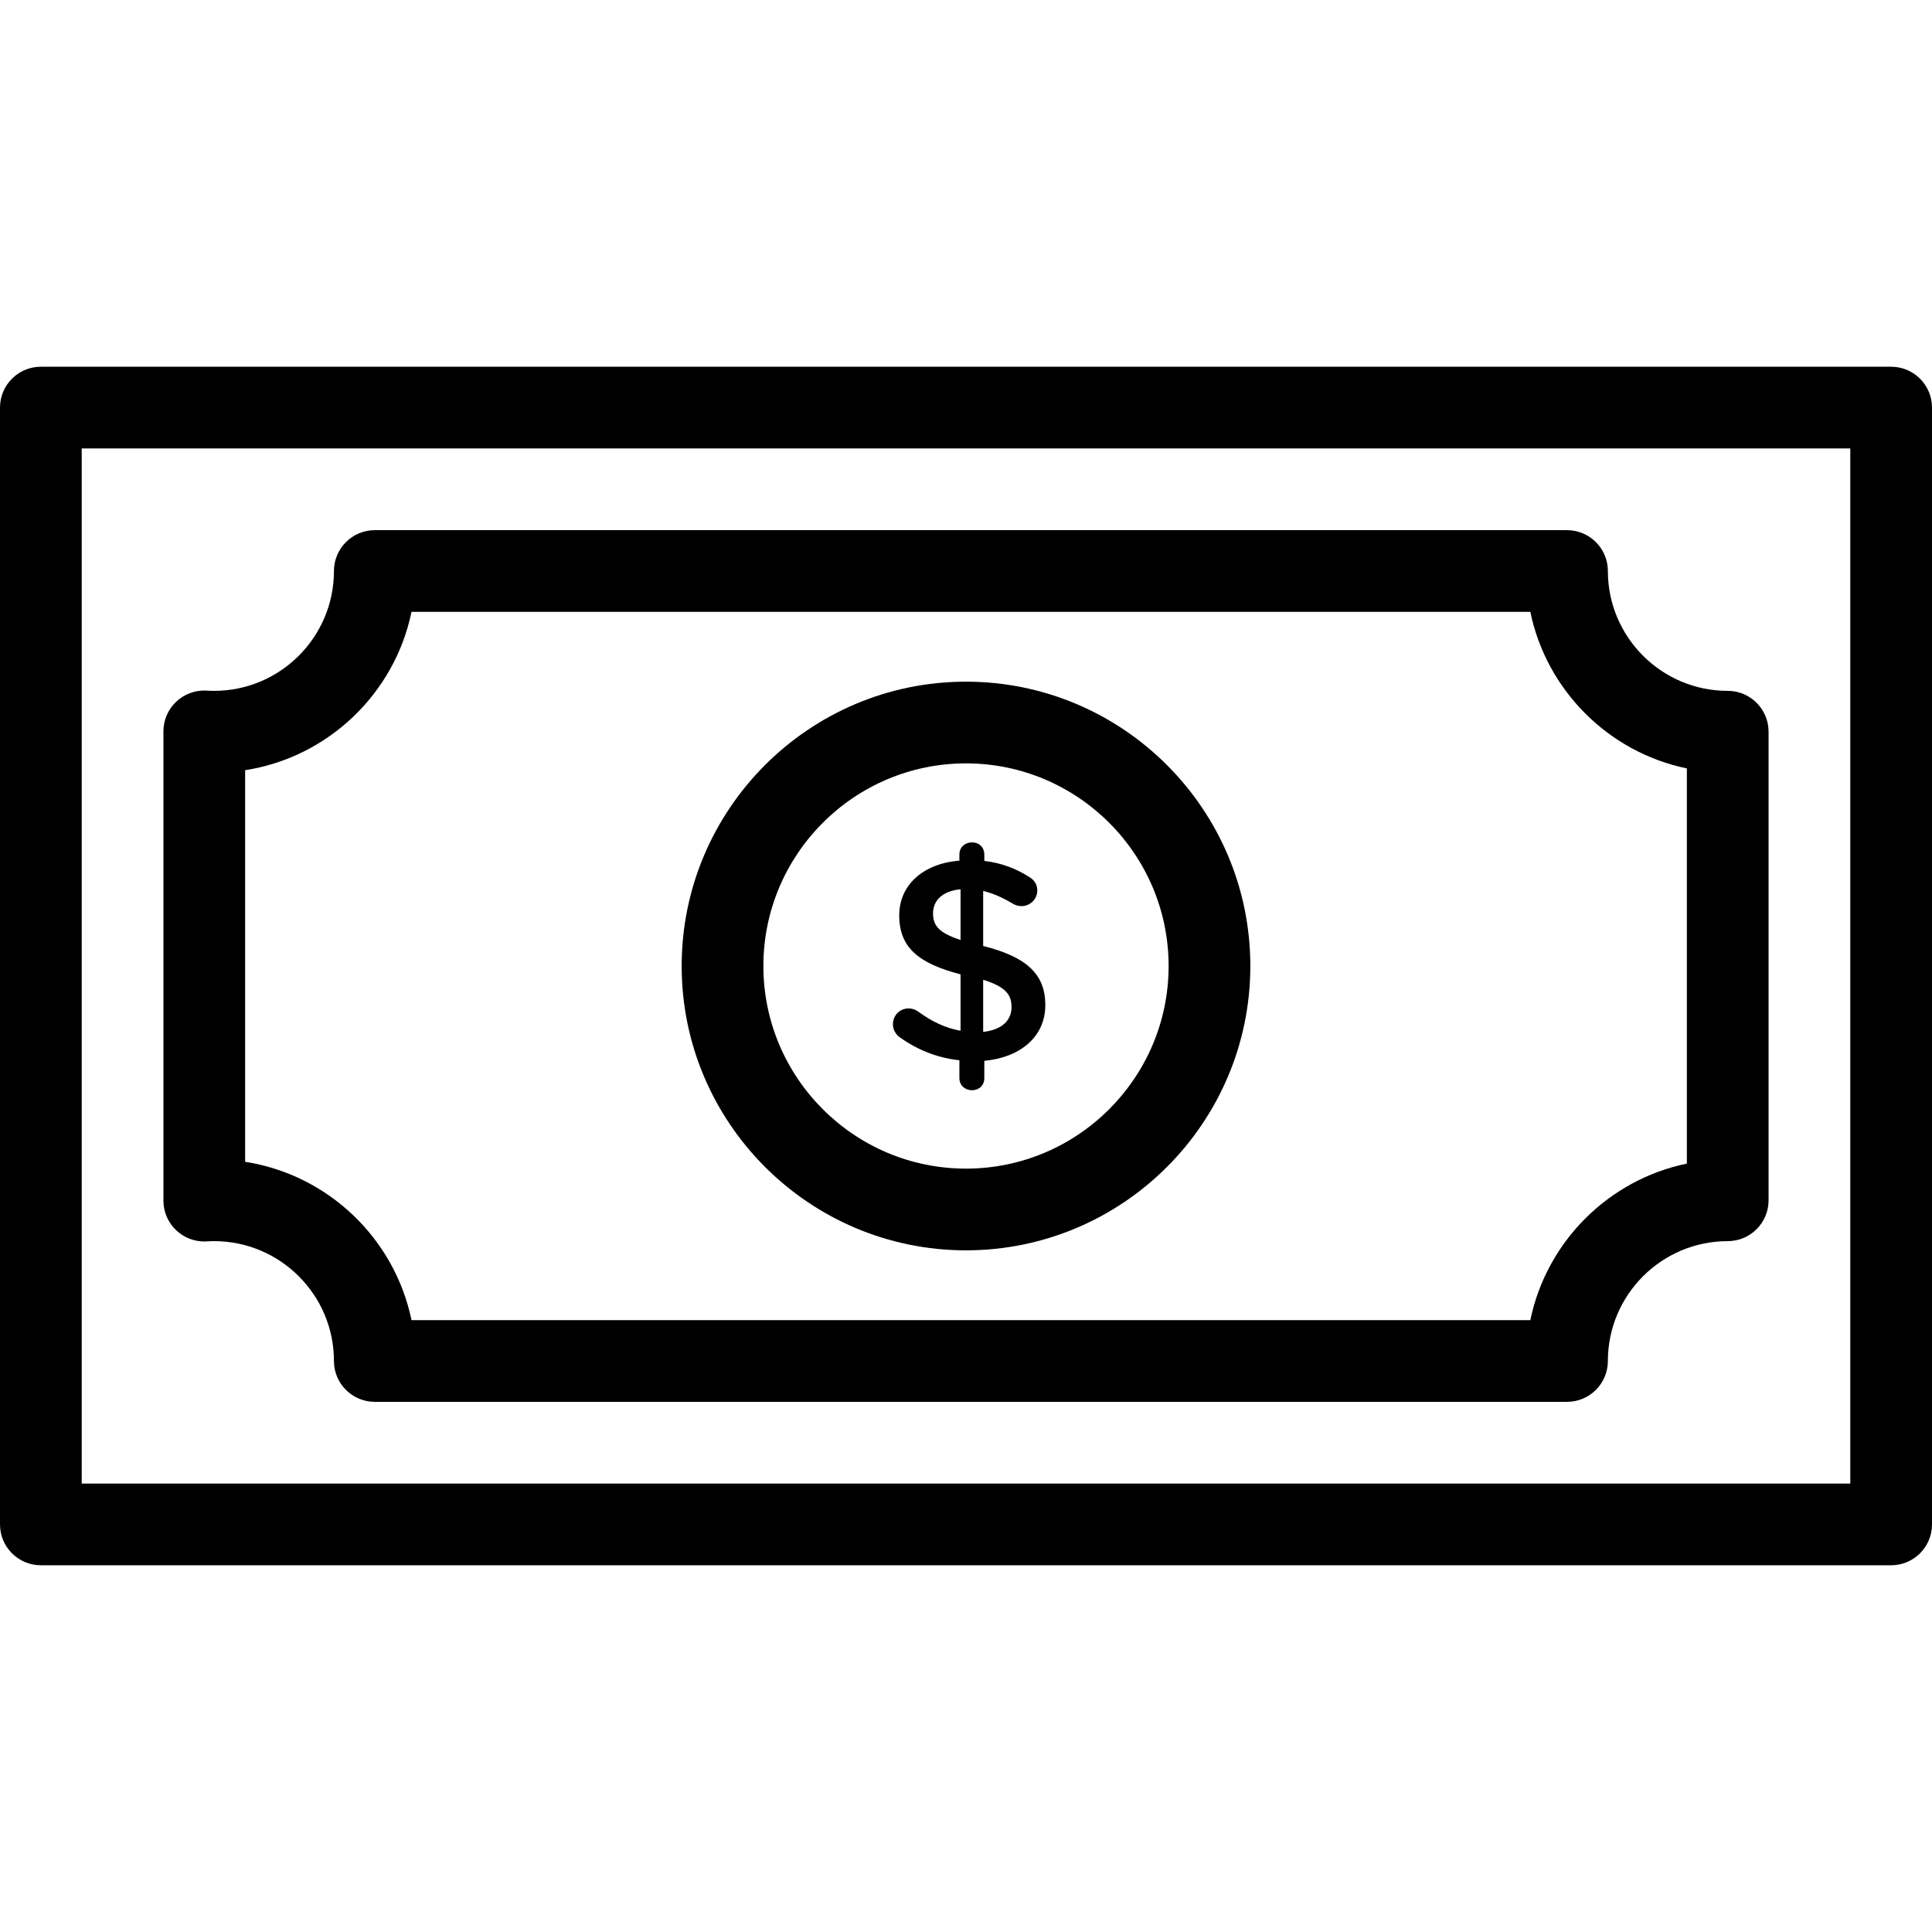 <?xml version="1.0" encoding="iso-8859-1"?>
<!-- Generator: Adobe Illustrator 19.0.0, SVG Export Plug-In . SVG Version: 6.00 Build 0)  -->
<svg version="1.1" id="Layer_1" xmlns="http://www.w3.org/2000/svg" xmlns:xlink="http://www.w3.org/1999/xlink" x="0px" y="0px"
	 viewBox="0 0 354.66 354.66" style="enable-background:new 0 0 354.66 354.66;" xml:space="preserve">
<g>
	<g>
		<g>
			<path d="M347.16,67.322H7.5c-4.142,0-7.5,3.357-7.5,7.5v205.016c0,4.143,3.358,7.5,7.5,7.5h339.66c4.142,0,7.5-3.357,7.5-7.5
				V74.822C354.66,70.68,351.302,67.322,347.16,67.322z M339.66,272.338H15V82.322h324.66V272.338z"/>
			<path d="M37.953,227.885c0.447-0.027,0.897-0.047,1.35-0.047c12.131,0,22,9.869,22,22c0,4.143,3.358,7.5,7.5,7.5H287.66
				c4.142,0,7.5-3.357,7.5-7.5c0-12.131,9.869-22,22-22c4.142,0,7.5-3.357,7.5-7.5v-86.016c0-4.143-3.358-7.5-7.5-7.5
				c-12.131,0-22-9.869-22-22c0-4.143-3.358-7.5-7.5-7.5H68.803c-4.142,0-7.5,3.357-7.5,7.5c0,12.131-9.869,22-22,22
				c-0.454,0-0.903-0.02-1.35-0.047c-4.354-0.247-7.953,3.198-7.953,7.486v86.137C30,224.691,33.608,228.138,37.953,227.885z
				 M45,141.385c15.244-2.365,27.44-14.07,30.54-29.062h205.384c2.976,14.395,14.341,25.761,28.736,28.736v72.543
				c-14.395,2.976-25.761,14.341-28.736,28.736H75.54c-3.1-14.992-15.296-26.697-30.54-29.063V141.385z"/>
			<path d="M177.326,229.525c28.782,0,52.199-23.413,52.199-52.191c0-28.783-23.417-52.199-52.199-52.199
				c-28.778,0-52.191,23.416-52.191,52.199C125.135,206.112,148.548,229.525,177.326,229.525z M177.326,140.135
				c20.511,0,37.199,16.688,37.199,37.199c0,20.508-16.688,37.191-37.199,37.191c-20.507,0-37.191-16.684-37.191-37.191
				C140.135,156.822,156.819,140.135,177.326,140.135z"/>
			<path d="M165.338,190.533c3.207,2.261,6.836,3.681,10.779,4.101v3.261c0,2.947,4.575,3.035,4.575,0v-3.155
				c6.678-0.631,11.2-4.47,11.2-10.254c0-5.626-3.418-8.833-11.411-10.831v-10.096c1.788,0.42,3.576,1.209,5.416,2.314
				c2.123,1.273,4.522-0.223,4.522-2.419c0-1.262-0.736-2.051-1.577-2.524c-2.419-1.524-5.048-2.523-8.15-2.892v-1.156
				c0-3.044-4.575-2.943-4.575,0v1.104c-6.572,0.526-11.042,4.417-11.042,10.043c0,5.942,3.576,8.834,11.253,10.832v10.358
				c-2.892-0.525-5.311-1.734-7.782-3.523c-0.473-0.368-1.104-0.578-1.735-0.578C163.928,185.117,162.763,188.864,165.338,190.533z
				 M180.482,179.858c4.049,1.262,5.206,2.682,5.206,4.995c0,2.525-1.841,4.207-5.206,4.575V179.858z M171.28,167.659
				c0-2.313,1.683-4.101,5.048-4.416v9.307C172.279,171.235,171.28,169.868,171.28,167.659z"/>
		</g>
	</g>
</g>
<g>
</g>
<g>
</g>
<g>
</g>
<g>
</g>
<g>
</g>
<g>
</g>
<g>
</g>
<g>
</g>
<g>
</g>
<g>
</g>
<g>
</g>
<g>
</g>
<g>
</g>
<g>
</g>
<g>
</g>
</svg>
